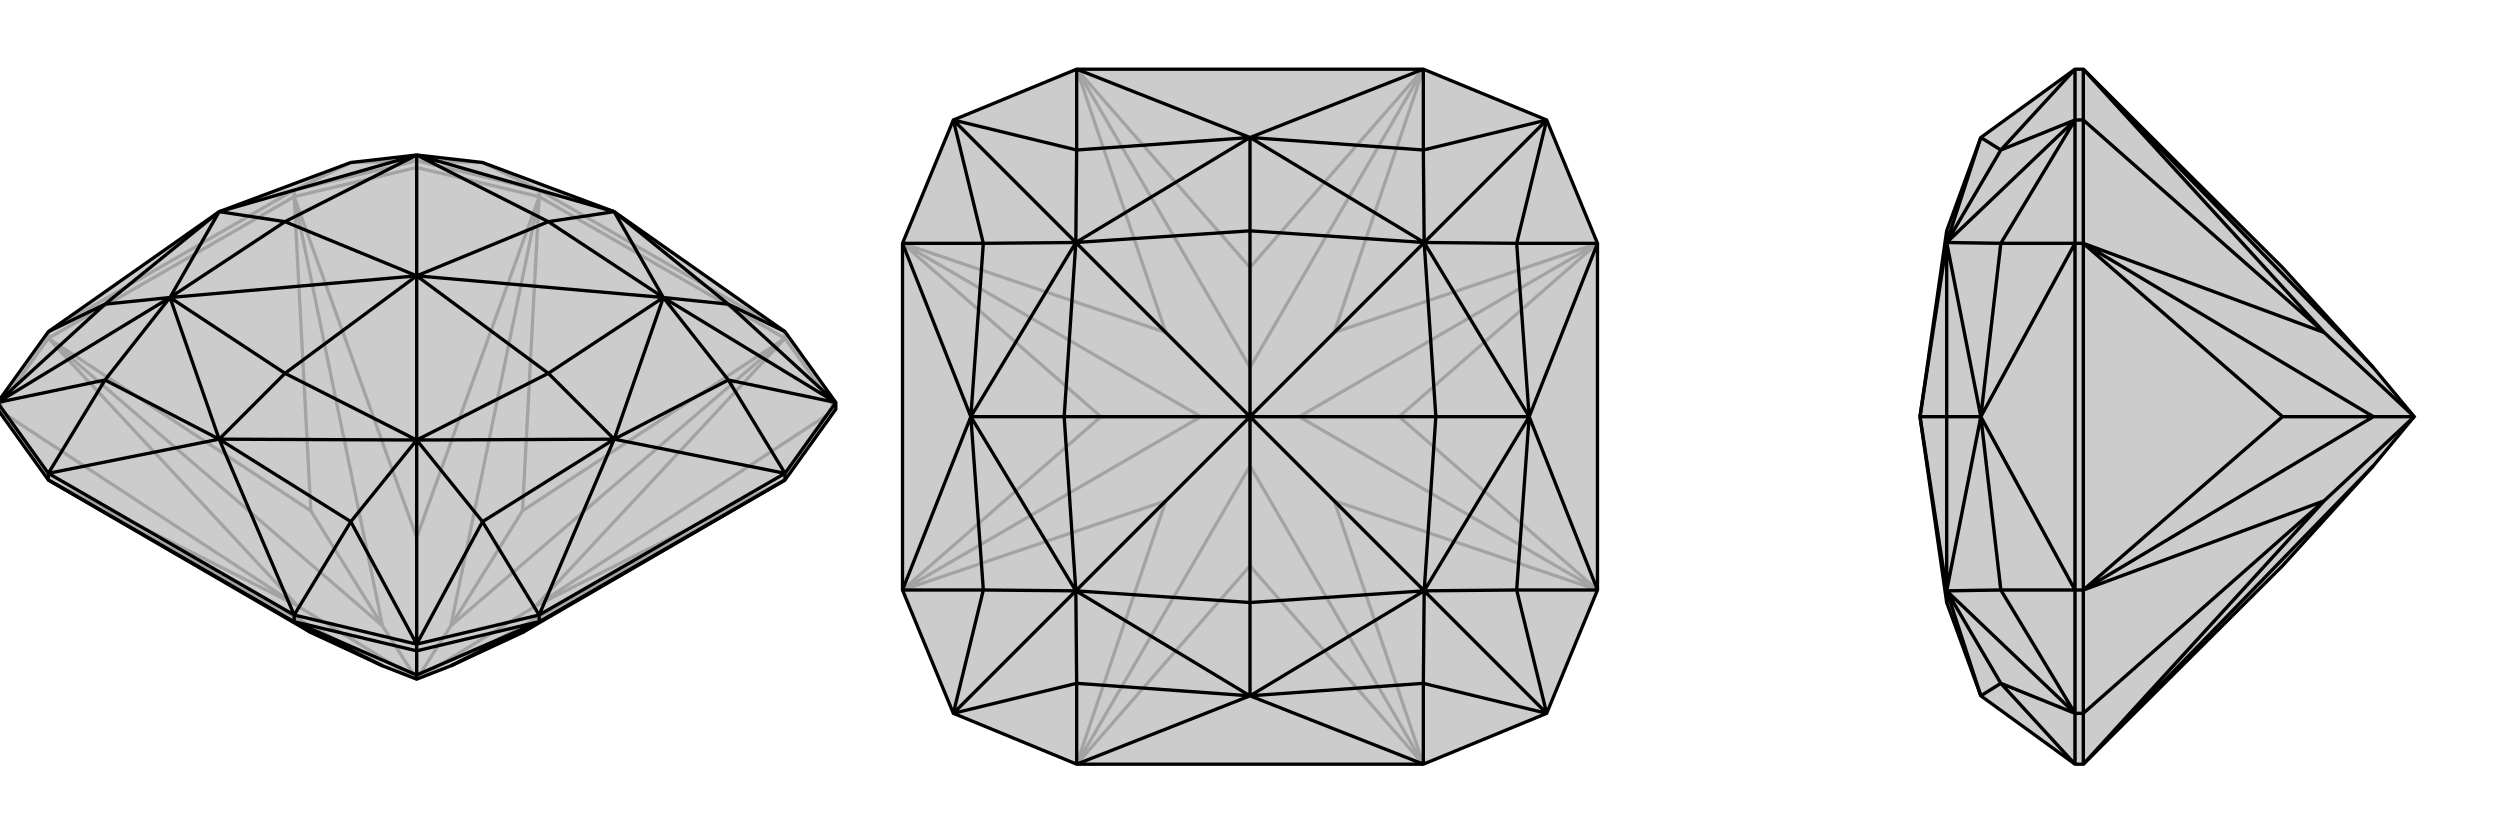 <svg xmlns="http://www.w3.org/2000/svg" viewBox="0 0 3000 1000">
    <g stroke="currentColor" stroke-width="4" fill="none" transform="translate(0 -9)">
        <path fill="currentColor" stroke="none" fill-opacity=".2" d="M942,585L627,768L541,808L500,824L459,808L373,768L58,585L-3,500L-3,492L58,407L263,263L421,204L500,195L579,204L737,263L942,407L1003,492L1003,500z" />
<path stroke-opacity=".2" d="M942,415L942,407M647,245L647,237M353,245L353,237M500,210L500,202M58,415L58,407M942,415L647,245M353,245L58,415M1003,500L942,415M1003,500L643,736M500,210L647,245M500,210L353,245M500,210L500,654M-3,500L58,415M-3,500L357,736M357,736L58,585M643,736L942,585M643,736L942,415M643,736L500,824M500,654L647,245M500,824L541,760M500,654L353,245M500,824L500,654M357,736L58,415M357,736L500,824M500,824L459,760M58,585L459,808M942,585L541,808M942,415L627,622M942,415L541,760M647,245L627,622M541,760L647,245M541,760L627,622M353,245L373,622M353,245L459,760M58,415L373,622M459,760L58,415M459,760L373,622M647,237L942,407M58,407L353,237M500,202L647,237M500,202L353,237M647,237L737,263M647,237L579,204M353,237L263,263M353,237L421,204M500,202L579,204M500,202L421,204M500,202L500,195" />
<path d="M942,585L627,768L541,808L500,824L459,808L373,768L58,585L-3,500L-3,492L58,407L263,263L421,204L500,195L579,204L737,263L942,407L1003,492L1003,500z" />
<path d="M58,585L58,577M353,755L353,747M647,755L647,747M500,790L500,782M942,585L942,577M58,585L353,755M647,755L942,585M500,790L353,755M500,790L647,755M500,790L500,819M500,819L353,755M500,819L647,755M500,819L500,824M353,755L373,768M459,808L353,755M647,755L627,768M647,755L541,808M942,577L647,747M353,747L58,577M1003,492L942,577M500,782L647,747M500,782L353,747M-3,492L58,577M942,407L874,374M942,577L737,536M942,577L874,465M647,747L737,536M647,747L579,635M353,747L263,536M353,747L421,635M58,577L263,536M58,577L126,465M58,407L126,374M1003,492L874,374M1003,492L874,465M1003,492L796,366M500,782L579,635M500,782L421,635M500,782L500,537M-3,492L126,465M-3,492L126,374M-3,492L204,366M737,263L874,374M874,374L796,366M737,536L874,465M874,465L796,366M737,536L579,635M579,635L500,537M263,536L421,635M421,635L500,537M263,536L126,465M126,465L204,366M263,263L126,374M126,374L204,366M737,263L500,195M737,263L796,366M737,263L658,275M737,536L796,366M737,536L500,537M737,536L658,457M263,536L500,537M263,536L204,366M263,536L342,457M263,263L204,366M263,263L500,195M263,263L342,275M500,195L658,275M658,275L796,366M658,275L500,340M796,366L658,457M796,366L500,340M658,457L500,537M658,457L500,340M500,537L342,457M500,537L500,340M342,457L204,366M500,340L342,457M204,366L342,275M500,340L204,366M500,195L342,275M500,195L500,340M500,340L342,275" />
    </g>
    <g stroke="currentColor" stroke-width="4" fill="none" transform="translate(1000 0)">
        <path fill="currentColor" stroke="none" fill-opacity=".2" d="M292,83L708,83L856,144L917,292L917,708L856,856L708,917L292,917L144,856L83,708L83,292L144,144z" />
<path stroke-opacity=".2" d="M856,856L601,601M856,144L601,399M144,144L399,399M144,856L399,601M399,601L292,917M601,601L708,917M500,500L500,559M601,601L917,708M601,601L500,500M601,399L917,292M500,500L559,500M601,399L708,83M601,399L500,500M399,399L292,83M500,500L500,441M399,399L83,292M500,500L399,399M399,601L83,708M399,601L500,500M500,500L441,500M292,917L500,679M292,917L500,559M708,917L500,679M500,559L708,917M500,559L500,679M917,708L679,500M917,708L559,500M917,292L679,500M917,292L559,500M559,500L679,500M708,83L500,321M708,83L500,441M292,83L500,321M500,441L292,83M500,441L500,321M83,292L321,500M83,292L441,500M83,708L321,500M441,500L83,708M441,500L321,500" />
<path d="M292,83L708,83L856,144L917,292L917,708L856,856L708,917L292,917L144,856L83,708L83,292L144,144z" />
<path d="M292,83L500,165M292,83L292,180M708,83L500,165M708,83L708,180M917,292L835,500M917,292L820,292M917,708L835,500M917,708L820,708M708,917L500,835M708,917L708,820M292,917L500,835M292,917L292,820M83,708L165,500M83,708L180,708M83,292L165,500M83,292L180,292M144,144L292,180M856,144L708,180M856,144L820,292M856,144L709,291M856,856L820,708M856,856L708,820M856,856L709,709M144,856L292,820M144,856L180,708M144,856L291,709M144,144L180,292M144,144L291,291M500,165L292,180M292,180L291,291M500,165L708,180M708,180L709,291M835,500L820,292M820,292L709,291M835,500L820,708M820,708L709,709M500,835L708,820M708,820L709,709M500,835L292,820M292,820L291,709M165,500L180,708M180,708L291,709M165,500L180,292M180,292L291,291M500,165L291,291M500,165L709,291M500,165L500,277M835,500L709,291M835,500L709,709M835,500L723,500M500,835L709,709M500,835L291,709M500,835L500,723M165,500L291,709M165,500L291,291M165,500L277,500M291,291L500,277M500,277L709,291M500,277L500,500M709,291L723,500M709,291L500,500M723,500L709,709M723,500L500,500M709,709L500,723M709,709L500,500M500,723L291,709M500,500L500,723M291,709L277,500M500,500L291,709M291,291L277,500M291,291L500,500M500,500L277,500" />
    </g>
    <g stroke="currentColor" stroke-width="4" fill="none" transform="translate(2000 0)">
        <path fill="currentColor" stroke="none" fill-opacity=".2" d="M848,559L739,679L500,917L490,917L377,835L336,723L304,500L336,277L377,165L490,83L500,83L739,321L848,441L897,500z" />
<path stroke-opacity=".2" d="M500,292L490,292M500,144L490,144M500,708L490,708M500,856L490,856M500,292L500,708M500,856L500,917M500,144L500,83M500,144L500,292M500,144L789,399M500,856L500,708M500,856L789,601M789,601L500,917M789,399L500,83M789,399L500,292M897,500L789,399M789,601L500,708M789,601L897,500M897,500L848,500M500,917L848,559M848,441L500,83M500,292L739,500M500,292L848,500M500,708L739,500M848,500L500,708M848,500L739,500M490,708L490,292M490,144L490,83M490,856L490,917M490,856L490,708M490,144L490,292M490,83L401,180M490,917L401,820M490,708L377,500M490,708L401,708M490,292L377,500M490,292L401,292M490,144L401,180M490,856L401,820M490,856L401,708M490,856L336,709M490,144L401,292M490,144L336,291M377,165L401,180M401,180L336,291M377,835L401,820M401,820L336,709M377,500L401,708M401,708L336,709M377,500L401,292M401,292L336,291M377,165L336,291M377,835L336,709M377,500L336,709M377,500L336,291M377,500L336,500M336,291L336,277M336,723L336,709M336,709L336,500M304,500L336,709M336,291L336,500M336,291L304,500M304,500L336,500" />
<path d="M848,559L739,679L500,917L490,917L377,835L336,723L304,500L336,277L377,165L490,83L500,83L739,321L848,441L897,500z" />
<path d="M500,708L490,708M500,856L490,856M500,292L490,292M500,144L490,144M500,708L500,292M500,856L500,917M500,856L500,708M500,856L789,601M500,144L500,292M500,144L500,83M500,144L789,399M789,601L500,917M789,601L500,708M789,601L897,500M789,399L500,292M897,500L848,500M789,399L500,83M789,399L897,500M848,559L500,917M500,708L739,500M500,708L848,500M500,292L739,500M500,292L848,500M848,500L739,500M500,83L848,441M490,292L490,708M490,144L490,83M490,144L490,292M490,856L490,708M490,856L490,917M490,83L401,180M490,292L377,500M490,292L401,292M490,708L377,500M490,708L401,708M490,917L401,820M490,144L401,180M490,144L401,292M490,144L336,291M490,856L401,708M490,856L401,820M490,856L336,709M377,165L401,180M401,180L336,291M377,500L401,292M401,292L336,291M377,500L401,708M401,708L336,709M377,835L401,820M401,820L336,709M377,165L336,291M377,500L336,291M377,500L336,709M377,500L336,500M377,835L336,709M336,277L336,291M336,291L336,500M336,291L304,500M336,500L336,709M336,500L304,500M336,709L336,723M336,709L304,500" />
    </g>
</svg>